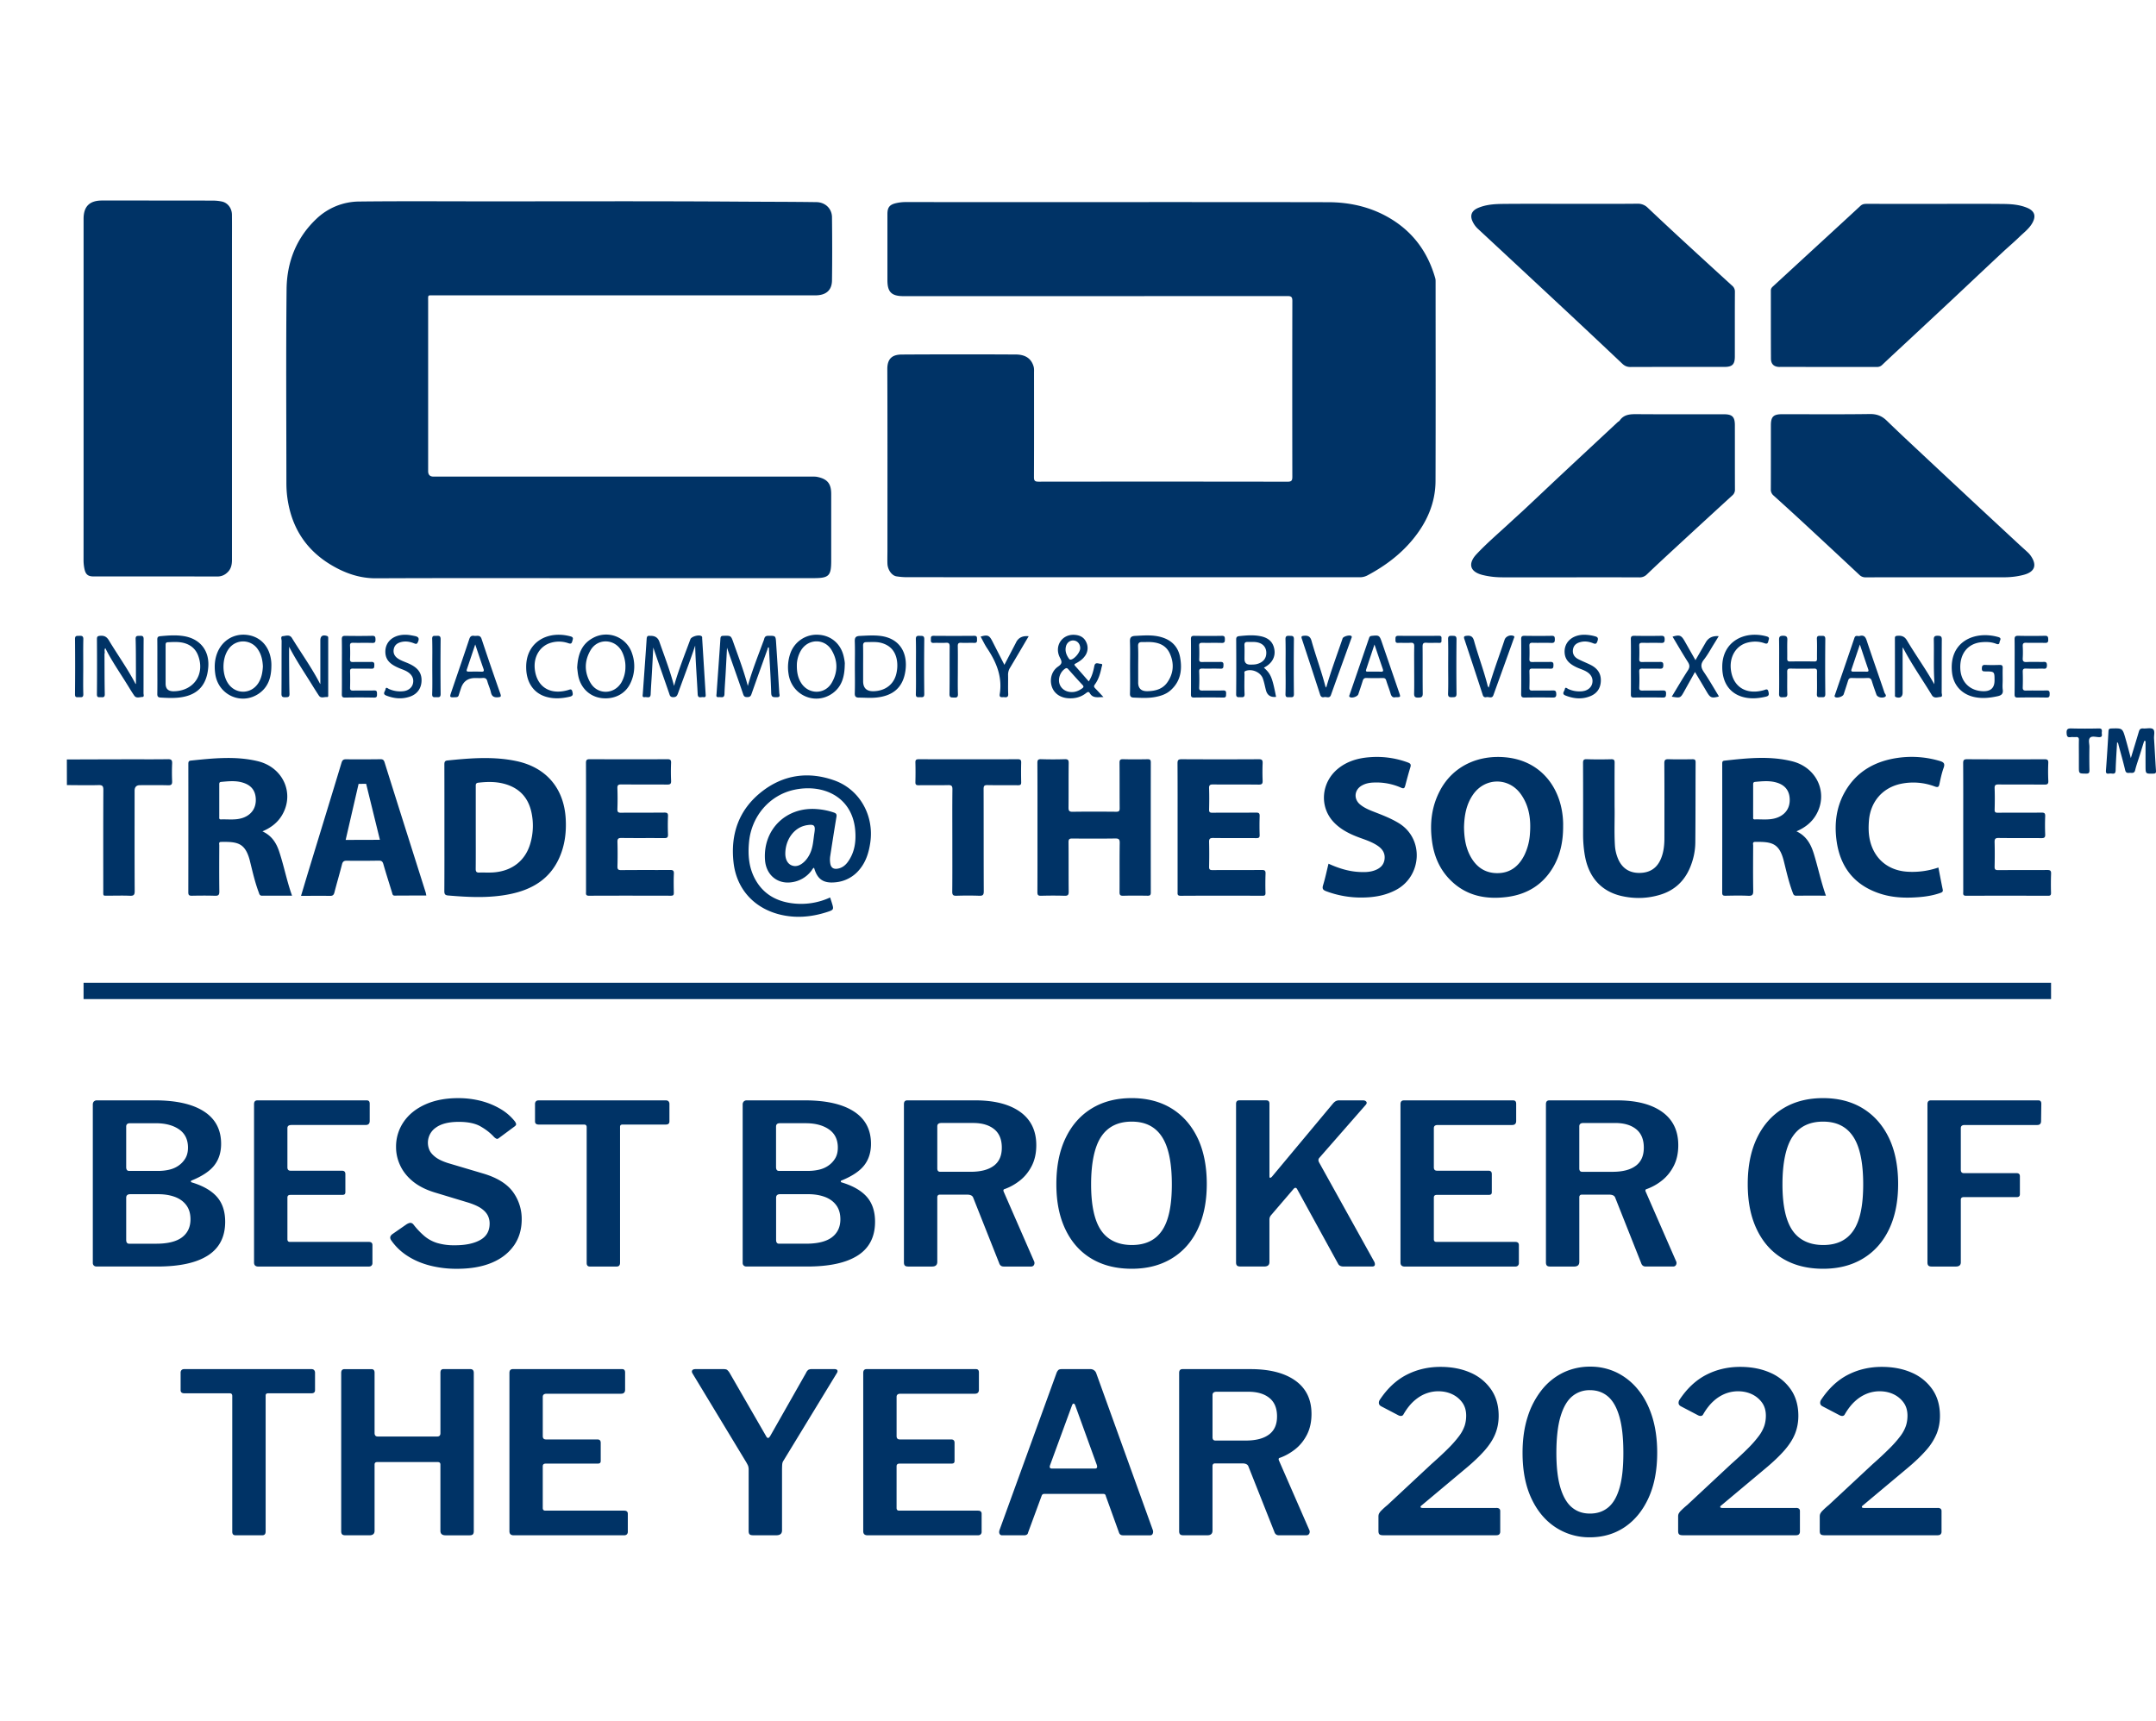 <svg xmlns="http://www.w3.org/2000/svg" width="129" height="103" fill="none"><path fill="#036" d="M26.809 53.59c1.242.105 2.483.17 3.715-.084 1.31-.269 2.365-.893 2.934-2.156.338-.75.436-1.538.39-2.353-.102-1.813-1.158-3.066-2.937-3.447-1.375-.294-2.757-.18-4.139-.04-.176.019-.184.114-.184.252.003 1.26.003 2.522.003 3.782 0 1.26.003 2.522-.005 3.782 0 .173.038.248.223.264zm1.657-4.056v-2.463c0-.11-.014-.21.15-.23.518-.06 1.034-.072 1.542.063.888.235 1.438.8 1.636 1.694a3.78 3.78 0 0 1-.06 1.869c-.292 1.034-1.094 1.665-2.213 1.743-.283.02-.568 0-.852.009-.168.005-.207-.065-.206-.222.008-.821.003-1.641.003-2.463zm57.707-2.246c-.511.948-.63 1.963-.496 3.013.117.93.47 1.761 1.157 2.42.93.897 2.08 1.115 3.317.961 1.184-.147 2.127-.707 2.751-1.737.46-.76.626-1.598.625-2.475 0-.075.002-.149 0-.224-.053-2.001-1.259-3.733-3.473-3.927-1.561-.139-3.08.481-3.882 1.968l.001.001zm4.838.258c.494.707.596 1.512.53 2.348a3.44 3.44 0 0 1-.325 1.266c-.331.67-.847 1.092-1.621 1.093-.77.002-1.303-.398-1.645-1.065-.266-.521-.345-1.083-.353-1.69.018-.675.127-1.355.543-1.95.721-1.033 2.15-1.039 2.87-.003l.001.001zm-22.356-2.11c-.485.008-.97.013-1.454-.001-.184-.005-.218.057-.216.224.008.904 0 1.808.008 2.712.001.164-.045.21-.21.208-.869-.008-1.738-.011-2.606.002-.21.002-.245-.07-.244-.255.009-.888-.002-1.775.01-2.662.002-.194-.058-.234-.24-.23a22.63 22.63 0 0 1-1.403 0c-.194-.007-.232.055-.23.236.008 1.285.005 2.57.005 3.856s.003 2.572-.004 3.857c-.001.17.037.23.218.224.467-.013.936-.015 1.404 0 .196.006.252-.048.25-.246-.011-.986 0-1.973-.01-2.96-.001-.178.053-.222.226-.22.853.008 1.705.01 2.557-.002.212-.003.283.035.28.265-.016.98-.003 1.958-.01 2.936-.002.167.032.23.216.226.484-.013.97-.01 1.454-.002.15.004.2-.036.2-.192-.004-2.596-.004-5.192 0-7.788 0-.162-.056-.19-.201-.188zm36.361 4.947c.975-.013 1.434.062 1.706 1.113l.036.144c.147.594.285 1.191.501 1.766.037.1.063.2.212.198.584-.007 1.168-.003 1.779-.003-.295-.831-.467-1.673-.719-2.494-.175-.57-.44-1.076-1.044-1.356.51-.22.911-.531 1.178-.992.737-1.275.064-2.822-1.429-3.198-1.342-.337-2.702-.189-4.057-.04-.126.013-.133.084-.133.187.002 2.57.003 5.14-.002 7.71 0 .165.06.189.203.187.45-.008.903-.019 1.353.003.244.012.305-.06.301-.3-.015-.903-.008-1.808-.004-2.71 0-.085-.055-.214.119-.215zm-.12-2.452v-.968c0-.087 0-.16.122-.172.432-.039.863-.084 1.289.044.483.144.745.464.775.947.032.51-.197.897-.64 1.105-.468.22-.965.134-1.453.15-.122.002-.091-.095-.092-.163-.003-.314-.001-.628-.001-.943zm-93.479-2.414c-.134.013-.148.088-.148.201.003 2.562.003 5.124-.002 7.686 0 .17.058.203.214.201.46-.009.92-.013 1.378.002.207.007.267-.049.264-.259-.012-.92-.007-1.84-.003-2.76 0-.078-.05-.201.105-.203.965-.018 1.423.052 1.705 1.05.02.071.035.144.054.217.145.585.28 1.175.494 1.742.036.095.047.211.202.21.59-.005 1.18-.002 1.794-.002-.317-.885-.483-1.782-.772-2.646-.17-.509-.44-.946-1-1.203.516-.22.912-.526 1.178-.979.757-1.291.064-2.852-1.454-3.22-1.329-.32-2.672-.175-4.009-.037zm3.163 3.409c-.443.172-.905.095-1.36.111-.12.005-.101-.084-.101-.154v-1.912c0-.082-.012-.166.113-.178.423-.039.847-.086 1.265.034.527.151.789.475.808.998.019.518-.244.913-.725 1.101zm80.246 2.262c.223 1.31.982 2.16 2.211 2.437.77.172 1.545.151 2.3-.08.859-.262 1.453-.822 1.792-1.647.194-.472.302-.97.307-1.476.016-1.6.008-3.2.018-4.801.001-.168-.067-.186-.206-.184-.468.007-.936.013-1.403-.002-.204-.007-.265.04-.263.254.01 1.484.006 2.97.005 4.454 0 .416-.04.828-.197 1.22-.234.583-.661.87-1.291.877-.618.006-1.059-.288-1.296-.87-.1-.247-.16-.505-.177-.772-.05-.829-.004-1.658-.021-2.334 0-.974-.004-1.795.003-2.616.002-.158-.037-.216-.208-.211-.484.012-.97.015-1.454-.002-.198-.007-.229.061-.228.238.007 1.426.005 2.853.003 4.28 0 .415.035.827.104 1.236l.001-.001zm-76.265.601c-.184.6-.362 1.201-.55 1.825.596-.002 1.163-.01 1.73 0 .168.003.23-.055.269-.21.145-.56.31-1.116.453-1.677.043-.167.115-.219.29-.217.635.01 1.27.006 1.905-.004.16-.002.232.04.278.201.164.573.347 1.14.521 1.709.027.085.027.183.16.182.625-.005 1.25-.005 1.891-.006-.017-.078-.024-.134-.04-.188-.822-2.596-1.646-5.19-2.46-7.788-.05-.158-.125-.183-.267-.18-.677.007-1.354.013-2.03.003-.183-.003-.235.068-.282.225-.618 2.043-1.245 4.083-1.868 6.125zm2.895-4.879.452-.001.823 3.35-2.049.006.774-3.355zm24.117.471c-1.37 1.075-1.876 2.55-1.682 4.242.18 1.574 1.213 2.71 2.742 3.1.946.24 1.89.164 2.814-.13.457-.145.455-.153.308-.618l-.087-.266c-.711.33-1.502.45-2.279.347-.957-.125-1.722-.565-2.196-1.422-.392-.708-.452-1.476-.373-2.269.152-1.517 1.216-2.777 2.694-3.099 1.709-.373 3.487.392 3.657 2.431.054.655-.029 1.293-.42 1.853-.161.232-.371.404-.667.44-.219.027-.355-.07-.4-.282a1.386 1.386 0 0 1-.006-.495c.12-.778.24-1.555.37-2.331.025-.148-.02-.21-.15-.254a4.027 4.027 0 0 0-1.002-.206c-1.85-.16-3.261 1.218-3.122 3.056.067.875.729 1.434 1.569 1.324a1.776 1.776 0 0 0 1.203-.688c.05-.063.076-.15.163-.181.192.685.554.937 1.262.87a2.087 2.087 0 0 0 1.462-.773c.389-.47.556-1.027.641-1.62.229-1.611-.637-3.167-2.152-3.706-1.555-.554-3.047-.344-4.349.677zm3.156 2.454c-.07.439-.078.892-.29 1.3-.074.149-.17.285-.286.405-.27.27-.546.355-.805.24-.238-.107-.37-.376-.36-.737.02-.789.494-1.46 1.152-1.629.032-.008.064-.019.097-.024.478-.08.564-.011.492.445zm26.755 2.228c-.977.01-1.955 0-2.932.008-.163.002-.212-.04-.208-.205.01-.49.012-.978 0-1.467-.006-.19.041-.253.244-.25.86.012 1.721.002 2.581.008.15.001.204-.034.2-.192a16.058 16.058 0 0 1 0-1.119c.006-.178-.05-.217-.223-.216-.869.01-1.738 0-2.606.008-.154.002-.2-.037-.196-.192.01-.423.014-.846-.001-1.268-.007-.192.055-.234.239-.232.91.009 1.821-.002 2.731.009.195.002.24-.057.234-.239a12.889 12.889 0 0 1 0-1.044c.007-.185-.044-.237-.235-.236a443.14 443.14 0 0 1-4.612 0c-.2-.001-.247.055-.246.248.008 1.277.005 2.553.005 3.83v3.856c0 .124-.028.238.179.238 1.637-.009 3.275-.007 4.912-.002.133 0 .17-.042.168-.17-.011-.381-.01-.763.003-1.144.009-.193-.055-.231-.237-.229zm-35.403 0c-.968.008-1.937-.003-2.907.009-.19.002-.236-.05-.23-.234.013-.48.013-.962 0-1.442-.006-.19.042-.251.243-.248.852.012 1.705 0 2.556.008.173.002.232-.042.225-.22-.014-.364-.015-.73 0-1.093.008-.184-.058-.215-.226-.214-.86.009-1.721-.001-2.581.009-.179.002-.224-.047-.22-.22a17.2 17.2 0 0 0 0-1.244c-.007-.192.056-.232.239-.23.91.009 1.821 0 2.732.008.178.002.251-.03.242-.228a12.199 12.199 0 0 1-.001-1.07c.007-.177-.052-.22-.225-.219a477.82 477.82 0 0 1-4.637-.001c-.197-.001-.232.061-.23.239.006 1.285.003 2.57.003 3.855v3.83c0 .118-.04.248.172.247 1.636-.007 3.274-.005 4.911-.001.135 0 .171-.045.17-.172-.006-.38-.016-.763.003-1.144.009-.197-.064-.227-.24-.225h.001zm79.469.009c-.164.001-.21-.044-.207-.206.011-.489.013-.978 0-1.467-.004-.188.038-.254.243-.25.852.012 1.704 0 2.557.009.17.001.234-.038.227-.218-.014-.365-.015-.73 0-1.094.007-.181-.054-.218-.224-.215-.869.008-1.738 0-2.607.007-.154.002-.199-.038-.194-.192.011-.423.015-.846-.001-1.268-.007-.19.051-.234.237-.232.91.01 1.82 0 2.732.008.176.002.254-.025.244-.226a11.932 11.932 0 0 1-.002-1.07c.007-.175-.048-.221-.223-.22a471.33 471.33 0 0 1-4.636-.002c-.194 0-.234.057-.234.238.008 1.277.004 2.554.004 3.83l.001 3.856c0 .116-.043.248.169.247 1.637-.006 3.275-.005 4.912 0 .132 0 .173-.042.171-.171-.011-.381-.01-.763.003-1.144.009-.195-.059-.229-.239-.227-.977.009-1.956 0-2.933.007zm-40.196 1.265a5.92 5.92 0 0 0 2.256.374c.677-.015 1.326-.137 1.927-.459 1.535-.82 1.687-3.053.16-3.989-.43-.263-.891-.448-1.356-.629-.334-.13-.673-.254-.954-.483-.407-.33-.36-.88.095-1.14.214-.123.45-.17.696-.179a3.634 3.634 0 0 1 1.657.309c.172.078.208.013.246-.13.097-.367.195-.735.307-1.099.05-.163.004-.225-.154-.283a5.346 5.346 0 0 0-2.312-.311c-.668.053-1.296.234-1.832.656-1.048.826-1.175 2.313-.27 3.249.45.465 1.027.729 1.628.944.345.123.69.247.996.457.29.2.451.463.394.826-.057.354-.303.541-.62.649-.287.098-.589.1-.89.084-.643-.033-1.243-.224-1.839-.495-.109.441-.197.871-.326 1.29-.067.217.006.29.192.36l-.001-.001zm34.388-6.431a3.645 3.645 0 0 1 2.02.16c.203.074.245.024.283-.159.068-.323.138-.65.25-.96.096-.266-.013-.342-.242-.409a5.874 5.874 0 0 0-2.478-.187c-1.351.189-2.454.788-3.159 1.986-.533.907-.666 1.906-.535 2.93.206 1.61 1.063 2.721 2.647 3.225.767.244 1.56.26 2.355.192.408-.036.81-.105 1.199-.241.096-.034.187-.064.158-.205-.091-.436-.173-.875-.26-1.322a4.756 4.756 0 0 1-1.865.251c-1.135-.073-1.963-.759-2.225-1.852-.095-.398-.098-.803-.065-1.21.093-1.13.815-1.968 1.917-2.199zm-52.852-1.47c-1.973.005-3.945.005-5.917 0-.15 0-.206.035-.202.193.011.389.01.779 0 1.169-.004.152.04.198.196.195.585-.009 1.17.006 1.755-.008.203-.005.267.04.264.255-.012 1.011-.005 2.023-.005 3.035 0 1.029.005 2.058-.005 3.085-.002.2.058.253.253.246.451-.014.903-.016 1.354 0 .216.009.28-.043.279-.27-.01-2.04-.003-4.08-.01-6.12 0-.188.048-.235.234-.231.61.012 1.22 0 1.83.008.142.001.188-.039.185-.181-.009-.39-.011-.78 0-1.17.004-.165-.05-.207-.212-.207l.001.001zM5.884 46.983c.241-.006.302.054.3.297-.01 1.998-.006 3.998-.005 5.997 0 .378-.03.322.315.324.426.003.853-.014 1.278.006.234.01.289-.06.287-.287-.01-1.999-.005-3.998-.005-5.997 0-.222.107-.334.322-.334.56 0 1.12-.01 1.68.006.207.006.25-.063.243-.25a11.901 11.901 0 0 1 0-1.045c.01-.202-.04-.27-.257-.266-.81.013-1.622.004-2.432.006-1.203.002-2.406.006-3.61.01l.003 1.534c.626.002 1.253.017 1.88 0l.001-.001zm34.681-5.485c.342-.954.71-1.899 1.029-2.863.024.971.103 1.936.15 2.903.013.283.204.162.333.182.183.03.148-.104.142-.207l-.206-3.3c-.003-.047.013-.099-.034-.137-.142-.116-.61.01-.672.183-.333.909-.699 1.805-.976 2.79-.244-.932-.577-1.78-.876-2.639-.083-.24-.256-.36-.517-.357-.017 0-.034.003-.05 0-.137-.02-.186.033-.196.175-.073 1.1-.154 2.198-.232 3.297-.007.094-.047.22.125.195.132-.02.336.1.347-.176.017-.413.048-.827.072-1.24.029-.518.056-1.037.084-1.555.31.927.637 1.837.951 2.75.04.119.057.222.237.224.183.002.235-.077.289-.225zm4.143.221c.136-.002.205-.037.252-.171.315-.899.64-1.794.96-2.69.018-.048.005-.125.086-.11.048.913.11 1.823.138 2.733.01.28.165.237.339.242.23.008.15-.151.143-.256-.06-1-.123-2-.189-3-.028-.426-.033-.419-.461-.418-.144 0-.215.046-.25.18-.024.095-.067.186-.1.28-.302.823-.63 1.637-.882 2.542-.244-.926-.566-1.76-.864-2.603-.146-.414-.148-.409-.59-.398-.12.003-.174.026-.184.162-.073 1.099-.155 2.197-.232 3.296-.007.1-.054.235.136.212.136-.015.328.084.337-.187.013-.422.049-.844.072-1.265l.081-1.506c.316.938.653 1.854.965 2.779.044.133.099.18.243.178zm84.291 4.411c-.045-.644-.074-1.289-.116-1.933-.013-.195.074-.463-.065-.566-.131-.096-.386-.019-.585-.036-.156-.014-.219.052-.259.19-.156.531-.32 1.06-.48 1.585-.105-.388-.206-.78-.318-1.169-.18-.628-.183-.624-.838-.606-.123.004-.174.03-.181.162-.044.786-.093 1.57-.152 2.355-.012.163.041.204.188.183a.682.682 0 0 1 .176 0c.154.02.211-.026.216-.196.016-.557.055-1.114.087-1.684.077.054.074.125.09.185.134.495.275.989.393 1.487.037.156.117.18.245.165.135-.015.299.065.353-.163.071-.297.178-.585.269-.878l.27-.87.082.008c0 .504-.002 1.01 0 1.514.003.449.006.445.459.434.124-.003.176-.025.166-.167zM16.841 41.517c-.002.194.079.213.236.209.147-.004.25.003.244-.202-.019-.662-.017-1.325-.023-1.988-.002-.257 0-.513 0-.832.422.818.903 1.523 1.352 2.248.14.226.281.451.427.672.125.19.32.074.483.091.097.01.078-.088.078-.15v-3.357c0-.065.008-.126-.084-.153-.26-.075-.387.012-.387.278v2.607c-.012-.017-.023-.03-.03-.043-.49-.944-1.112-1.807-1.667-2.711-.142-.232-.361-.132-.54-.116-.162.014-.079.19-.08.29-.007 1.053.001 2.106-.009 3.159v-.002zm97.266-3.18c-.152-.256-.328-.309-.588-.287-.109.01-.142.043-.142.148.004 1.128.002 2.256.004 3.383 0 .053-.02.111.063.14.236.082.395-.018.395-.262v-2.716c.032.044.043.056.05.07.506.963 1.134 1.853 1.696 2.782.136.227.346.125.517.114.151-.01.074-.177.074-.27.006-1.052-.002-2.105.008-3.158.002-.197-.065-.23-.243-.233-.191-.004-.241.055-.236.24.018.804-.019 1.608.03 2.412.005.082 0 .165 0 .248-.508-.906-1.109-1.733-1.629-2.61l.001-.001zM7.634 41c.13.212.258.426.399.63.125.18.323.085.483.08.13-.003.07-.147.071-.226.004-1.077-.001-2.155.007-3.233.002-.179-.072-.21-.222-.199-.13.01-.264-.034-.257.19.019.596.015 1.193.018 1.79v.901c-.007-.004-.025-.008-.03-.018-.47-.9-1.064-1.721-1.584-2.588-.13-.215-.273-.298-.519-.278-.145.012-.2.034-.2.194.008 1.102.01 2.205-.001 3.307-.002.214.119.17.239.174.13.004.235.019.231-.182-.016-.804-.013-1.608-.017-2.412.042-.111-.038-.239.049-.343.384.774.883 1.48 1.333 2.215V41zm55.677-1.11c-.393.267-.519.767-.377 1.199.132.4.491.663.973.697.396.03.764-.06 1.078-.309.085-.067.158-.103.222.007.188.322.484.23.816.233-.189-.203-.338-.365-.493-.524-.073-.073-.096-.129-.022-.229.226-.305.327-.665.404-1.032.014-.071.097-.209-.055-.207-.126.003-.327-.13-.379.13-.06.309-.135.615-.334.924-.281-.322-.547-.628-.817-.93-.09-.102 0-.122.063-.157.19-.106.371-.225.503-.403a.8.8 0 0 0 .096-.865c-.137-.298-.395-.416-.706-.433-.75-.04-1.22.685-.862 1.37.13.25.139.358-.112.53l.001-.001h.001zm.466-1.197c.056-.243.264-.393.49-.36.218.03.366.22.365.462 0 .234-.33.636-.552.678-.06.012-.093-.016-.123-.058-.156-.218-.243-.453-.18-.722zm-.047 1.323c.088-.057.13-.029.187.034.282.316.563.633.854.942.095.101.054.15-.033.212-.187.133-.39.22-.626.212-.346-.002-.633-.203-.722-.506-.095-.321.063-.717.34-.894zm-54.119 1.73c.342.02.685.037 1.025.007 1.143-.104 1.736-.702 1.825-1.825.079-.977-.477-1.692-1.444-1.856-.473-.08-.946-.044-1.421 0-.16.015-.185.076-.184.214.007.539.003 1.077.003 1.616 0 .538.006 1.077-.003 1.615-.003.155.035.218.199.229zm.43-3.311c.375-.017.75-.046 1.113.093.34.131.572.366.7.701.427 1.13-.27 2.136-1.477 2.14-.312 0-.468-.15-.468-.454v-2.29c0-.096-.002-.185.133-.191l-.001.001zm59.983 2.89c.62-.54.722-1.241.584-1.994-.116-.627-.51-1.026-1.126-1.202-.514-.148-1.038-.1-1.563-.074-.274.014-.318.125-.31.363.017.496.005.994.005 1.49 0 .53.01 1.06-.005 1.59-.006.19.065.244.237.25.424.017.85.044 1.272-.035.33-.062.648-.164.906-.388zm-1.923-.48V39.9c0-.406.013-.812-.006-1.217-.009-.206.073-.266.257-.258.108.005.217-.003.325-.004.559-.002 1.061.136 1.313.68.275.597.235 1.2-.151 1.744-.282.398-.719.512-1.189.52-.366.006-.55-.168-.55-.522l.001.002zm-16.952-.948c0 .53.012 1.06-.005 1.59-.007.203.072.261.25.262.325 0 .653.029.975.002 1.072-.089 1.668-.615 1.807-1.62.143-1.027-.313-1.92-1.487-2.073-.417-.053-.831-.02-1.248-.001-.264.013-.304.12-.296.35.017.495.004.994.004 1.49zm.694-1.47c.3 0 .6-.031.895.05.517.144.82.475.92 1 .053.286.037.564-.027.839-.15.639-.652 1.024-1.345 1.05-.428.016-.642-.184-.642-.599v-.845c0-.422.007-.845-.003-1.267-.004-.156.038-.228.204-.228h-.002zm-14.119 2.451a2.332 2.332 0 0 0 .096-1.767 1.63 1.63 0 0 0-2.355-.925c-.685.374-.892 1.01-.93 1.779.017.128.03.302.063.472.141.732.683 1.251 1.389 1.34.76.094 1.435-.245 1.737-.899zm-2.395-.014c-.378-.645-.368-1.323.013-1.962.424-.712 1.418-.68 1.837.034.158.271.253.654.242.977.002.325-.081.644-.24.927-.43.73-1.423.753-1.85.025l-.002-.001zm11.962-1.768a2.5 2.5 0 0 0-.107 1.249c.192 1.276 1.615 1.89 2.645 1.135.544-.401.705-.98.716-1.714.013-.098-.02-.286-.062-.472-.167-.75-.735-1.25-1.476-1.304a1.667 1.667 0 0 0-1.716 1.106zm2.465-.192c.385.642.38 1.32.007 1.961-.418.718-1.403.702-1.837-.009-.183-.299-.254-.626-.248-1.065.002-.244.07-.566.243-.859.425-.716 1.406-.74 1.835-.028zm-36.743.136c-.173.419-.196.852-.133 1.293.178 1.266 1.575 1.894 2.617 1.168.563-.393.734-.979.74-1.629a2.144 2.144 0 0 0-.05-.544c-.16-.76-.7-1.26-1.447-1.336-.756-.078-1.432.334-1.727 1.048zm2.427-.162c.207.306.273.653.289 1.005-.019.352-.078.684-.263.982-.427.69-1.36.709-1.816.038-.378-.558-.37-1.5.02-2.05a1.057 1.057 0 0 1 1.77.025zm91.236 2.848c.142-.01.276.026.266-.205-.018-.43 0-.863-.008-1.294-.003-.149.021-.222.2-.217.468.013.936.01 1.404.002.145-.003.182.044.18.182-.008.448.011.896-.008 1.343-.01.225.123.184.251.186.133.001.256.032.253-.189-.012-1.094-.011-2.19 0-3.284.003-.21-.107-.202-.249-.196-.128.005-.265-.039-.255.186.019.389.002.78.007 1.17.002.118-.016.179-.159.176a44.047 44.047 0 0 0-1.454 0c-.134.002-.171-.045-.169-.172.007-.365-.008-.73.006-1.094.009-.198-.036-.273-.255-.273-.214 0-.243.08-.239.26.01.531.004 1.062.004 1.593 0 .53.008 1.078-.004 1.617-.005.186.066.222.23.21l-.001-.001zm-30.324-.023c-.233-1.179-.313-1.37-.728-1.745l.083-.048c.411-.236.61-.61.545-1.026-.07-.453-.341-.717-.85-.815-.415-.08-.83-.045-1.247-.002-.15.016-.192.067-.19.215.006 1.085.009 2.17-.002 3.255-.004.226.13.18.256.185.136.005.257.026.248-.19-.02-.396-.008-.795-.004-1.193 0-.064-.04-.148.064-.187.382-.147.901.073 1.036.46.08.224.121.463.183.695.08.303.284.435.606.396zm-1.149-1.963c-.132.035-.264.031-.396.034-.23 0-.345-.111-.345-.334 0-.273.01-.546-.003-.818-.008-.155.047-.21.196-.204.157.006.317-.01.473.007.39.043.621.268.638.606.017.362-.183.609-.563.709zm43.341-1.305c.301-.03.603-.02.888.091.115.045.191.044.207-.093.013-.11.158-.244-.078-.31-1.417-.4-2.957.274-2.768 2.104.081.79.596 1.343 1.381 1.496.452.089.896.04 1.341-.056.225-.05.353-.135.316-.395-.026-.187-.005-.381-.005-.572 0-.24-.007-.48.002-.722.006-.14-.042-.19-.185-.185-.284.009-.569.012-.853-.001-.169-.008-.205.053-.209.212-.005.178.084.176.214.177.544.004.544.007.544.541 0 .434-.219.648-.658.644-.798-.008-1.348-.536-1.389-1.335-.046-.894.437-1.514 1.252-1.596zm-91.274 3.29c.099-.005.153-.031.18-.127.04-.134.087-.267.13-.401.132-.413.413-.62.843-.62.15 0 .301.01.45-.003.16-.014.243.037.286.197.06.224.164.436.214.66.052.24.175.314.415.297.17-.013.212-.033.15-.21a194.67 194.67 0 0 1-1.124-3.283c-.088-.266-.283-.158-.445-.183-.157-.024-.237.034-.289.19-.35 1.05-.711 2.098-1.068 3.146-.122.358-.122.354.26.336l-.002.001zm.662-1.66.503-1.498c.165.49.322.972.49 1.45.05.14.024.186-.132.179-.249-.01-.5-.004-.748-.003-.093 0-.15-.021-.113-.128zm82.38 1.487c.091-.274.181-.55.267-.826.034-.11.09-.155.213-.152.317.01.635.014.952 0 .16-.007.216.058.258.198.08.269.178.534.271.799.049.138.291.223.483.147.173-.07.023-.19 0-.262-.35-1.042-.719-2.079-1.065-3.122-.073-.218-.16-.335-.408-.28-.1.05-.259-.083-.327.12-.383 1.135-.775 2.268-1.163 3.402-.015.043-.049.091.002.133.112.092.469-.015.517-.157zm.466-1.485.504-1.496c.171.509.328.988.494 1.465.039.112.037.165-.105.16-.258-.007-.517-.003-.776-.002-.09 0-.152-.018-.117-.127zm-30.02 1.644c.122.09.464-.017.514-.164.09-.266.18-.532.263-.8.036-.115.084-.177.223-.173.325.012.651.009.976.003.12-.003.176.036.21.154.078.261.184.514.259.777.05.173.134.257.297.215.308.002.31 0 .216-.272l-1.038-3.025c-.14-.406-.167-.42-.605-.372-.09.009-.128.044-.156.125-.387 1.134-.778 2.267-1.167 3.401-.014.043-.046.091.008.133v-.002zm.98-1.628c.161-.497.329-.993.501-1.513.171.503.33.977.492 1.448.038.112.053.187-.112.18-.25-.011-.5-.003-.75-.004-.073 0-.17.01-.131-.111zm-9.787-1.614c.383.008.768-.005 1.151.007.172.005.187-.076.186-.21 0-.13-.004-.218-.181-.215-.55.01-1.102.008-1.652 0-.153-.002-.201.045-.198.198.008.547.003 1.094.003 1.64 0 .546.004 1.11-.002 1.665-.002.135.031.192.179.19.584-.007 1.169-.01 1.753.002.188.003.165-.1.172-.218.006-.135-.008-.214-.183-.208-.409.014-.818 0-1.227.007-.142.003-.21-.02-.202-.186.014-.314.014-.63 0-.944-.008-.165.058-.189.202-.186.358.008.718-.006 1.076.007.185.007.169-.096.176-.218.007-.137-.033-.19-.18-.187-.367.009-.735-.003-1.102.006-.131.003-.175-.037-.17-.168.011-.265.01-.53-.002-.795-.01-.164.057-.19.201-.187zm26.316 0c.376.008.752-.006 1.128.007.172.006.206-.057.207-.213 0-.159-.039-.216-.208-.213-.535.01-1.07.009-1.604 0-.158-.002-.216.035-.212.205.012.539.005 1.078.005 1.617 0 .538.004 1.11-.002 1.666-.002.137.011.21.183.207.577-.01 1.153-.012 1.729 0 .193.004.185-.094.192-.23.008-.154-.046-.198-.199-.195-.4.01-.802-.001-1.202.007-.142.003-.21-.019-.203-.185.014-.315.014-.63 0-.945-.008-.166.06-.19.203-.185.342.008.685-.007 1.027.006.172.007.21-.055.21-.212.002-.156-.05-.197-.201-.193-.35.01-.702-.003-1.052.006-.14.004-.192-.033-.186-.178.01-.265.011-.531 0-.796-.007-.147.05-.178.186-.175l-.001-.001zm-77.118 0c.376.008.753-.006 1.128.007.166.005.192-.062.19-.204-.003-.143-.012-.227-.199-.222-.534.013-1.07.01-1.604.002-.16-.003-.215.042-.212.21.011.546.004 1.094.004 1.642 0 .547.005 1.094-.003 1.642-.002.15.04.202.196.2a47.51 47.51 0 0 1 1.73.001c.178.004.18-.082.178-.212-.003-.124.009-.22-.176-.214-.418.014-.836-.002-1.254.007-.143.003-.185-.04-.181-.18.009-.324.009-.648 0-.971-.004-.136.046-.167.172-.165.367.007.736-.006 1.102.007.183.006.172-.093.177-.218.006-.135-.03-.192-.179-.188-.367.009-.735-.003-1.102.006-.132.003-.175-.038-.171-.17a8.97 8.97 0 0 0-.002-.795c-.009-.167.06-.189.203-.186l.003.001zm70.074 3.276c.56-.01 1.12-.009 1.679 0 .16.002.22-.04.214-.209-.005-.152-.03-.22-.206-.216-.409.013-.818 0-1.228.007-.126.003-.176-.028-.172-.164.01-.323.01-.647 0-.97-.004-.139.037-.184.18-.181.36.009.72-.006 1.078.006.181.007.175-.09.18-.216.004-.133-.028-.193-.179-.19-.36.01-.718-.002-1.077.007-.146.003-.187-.044-.182-.184.01-.257.01-.513 0-.77-.007-.148.03-.203.19-.198.376.012.753-.006 1.128.009.18.006.203-.069.202-.218-.002-.136-.015-.212-.186-.208-.543.01-1.086.008-1.629 0-.15-.002-.201.043-.199.198.008.546.003 1.093.003 1.641 0 .547.005 1.095-.004 1.641-.003.16.039.218.208.215zm11.315-3.185c.1-.157.195-.318.298-.487-.353-.032-.61.089-.771.362l-.62 1.072-.644-1.133c-.202-.357-.305-.398-.727-.273.305.508.598 1.017.915 1.513.118.185.124.32 0 .509-.333.511-.64 1.04-.962 1.57.517.085.52.083.745-.321.21-.381.424-.761.644-1.157.245.412.479.804.71 1.196.206.35.289.383.711.274-.003-.015-.003-.034-.01-.046-.29-.475-.564-.96-.877-1.418-.18-.266-.214-.47-.003-.74.225-.285.398-.61.591-.92v-.001zm18.215-.51c-.188-.005-.217.069-.214.23.008.531.003 1.062.003 1.593 0 .555.004 1.111-.003 1.666-.001.14.02.21.188.206.576-.01 1.153-.01 1.729 0 .179.003.178-.088.181-.216.002-.137-.017-.214-.187-.209-.409.012-.819-.003-1.228.007-.156.004-.2-.048-.195-.198.01-.306.01-.613 0-.92-.005-.148.034-.205.193-.199.318.012.636.008.953.002.132-.003.297.072.301-.193.004-.256-.147-.203-.288-.204-.308-.001-.619-.012-.927.004-.196.01-.244-.061-.232-.24a6.233 6.233 0 0 0 0-.697c-.007-.153.026-.222.202-.216.375.014.752-.003 1.127.008.158.005.202-.049.196-.198-.004-.14-.008-.232-.196-.227-.534.012-1.069.012-1.604 0l.001.001zm-40.422.16c-.33.971-.693 1.932-.98 2.94-.028-.047-.047-.067-.053-.09-.239-.913-.57-1.798-.824-2.706-.074-.265-.208-.33-.457-.306-.14.013-.17.044-.125.178.369 1.115.735 2.232 1.097 3.35.043.13.122.17.24.143.137-.033.323.103.405-.126.404-1.13.812-2.259 1.22-3.387.016-.046.049-.094.006-.138-.09-.092-.486.012-.53.14l.001.002zm8.385 3.376c.04.124.115.158.221.134.14-.032.335.107.415-.112.412-1.135.82-2.272 1.229-3.409.017-.05.066-.102-.023-.142-.197-.085-.467.026-.533.229-.313.949-.671 1.882-.949 2.866-.027-.044-.052-.068-.06-.096-.23-.916-.567-1.8-.82-2.707-.07-.251-.19-.325-.436-.3-.15.014-.193.045-.145.19.37 1.115.74 2.23 1.102 3.348l-.001-.001zm5.969-.218c-.296.03-.58-.012-.854-.137-.062-.028-.174-.155-.206.021-.021.12-.206.272.041.37.5.2 1.01.242 1.51.031.385-.163.59-.472.607-.895.019-.463-.215-.769-.612-.968-.245-.123-.503-.22-.746-.347-.237-.123-.355-.327-.304-.598.05-.262.242-.377.489-.431.248-.054.486-.01.71.081.155.064.204.031.257-.117.061-.169.04-.257-.146-.3a2.487 2.487 0 0 0-.592-.09c-.042 0-.084-.002-.125 0-.704.036-1.156.497-1.094 1.117.043.424.335.646.686.817.216.107.455.163.659.297.258.167.365.406.304.678-.055.25-.287.438-.582.468l-.002.003zm-70.564-.001a1.633 1.633 0 0 1-.854-.138c-.064-.03-.176-.148-.203.028-.018.12-.204.27.048.369.466.184.94.226 1.417.063.468-.16.714-.546.693-1.037-.02-.48-.33-.737-.727-.924-.226-.106-.468-.174-.679-.313-.209-.139-.304-.33-.255-.575.047-.237.215-.36.445-.417.272-.068.532-.019.782.082.117.048.163.038.217-.083.097-.215.04-.315-.189-.36-.18-.034-.358-.076-.543-.073-.042 0-.084-.002-.125 0-.691.038-1.134.478-1.088 1.1.036.482.39.704.783.878.19.084.392.14.567.258.265.176.369.427.292.705-.066.238-.291.41-.581.437zm8.877-2.91a1.7 1.7 0 0 1 1.01.036c.162.056.2.008.236-.128.035-.126.088-.228-.104-.28-1.383-.378-2.672.352-2.657 1.845 0 .9.44 1.555 1.204 1.773.468.133.938.1 1.41-.01.198-.047.189-.141.15-.302-.045-.186-.137-.13-.254-.095-1.07.314-1.868-.18-1.993-1.234-.09-.766.314-1.425.998-1.605zm70.05 1.466c0 .975.496 1.64 1.367 1.82.416.086.828.045 1.241-.05.191-.044.195-.13.155-.297-.049-.206-.151-.13-.27-.095-1.053.3-1.845-.187-1.975-1.209-.102-.794.312-1.47 1.012-1.64.33-.08.668-.076.988.039.155.056.207.023.238-.12.024-.116.109-.227-.094-.284-1.347-.376-2.675.315-2.662 1.836zM83.665 38.05c-.186 0-.168.104-.17.224-.002.12 0 .21.166.2.242-.011.486.012.727-.007.197-.015.236.06.23.239-.011.464-.003.928-.003 1.393 0 .464.008.928-.004 1.393-.004.187.037.26.245.257.197-.004.275-.038.271-.257-.013-.929 0-1.858-.009-2.786-.001-.178.033-.254.23-.24.25.019.502-.004.752.008.186.01.145-.112.148-.214.002-.105.029-.212-.15-.21-.811.007-1.623.007-2.433 0zm-22.864.385-.705 1.352-.718-1.407c-.185-.364-.282-.405-.704-.282.129.233.24.475.387.695.558.833.922 1.715.757 2.742-.04.247.141.175.269.188.151.015.247 0 .237-.2-.018-.372.001-.747-.008-1.12a.786.786 0 0 1 .12-.443c.37-.617.733-1.24 1.113-1.884-.356-.038-.606.081-.75.358l.002.001zm-4.937.04c.242-.013.486.011.727-.008.196-.015.231.059.23.238-.008.945.004 1.89-.01 2.835-.002.23.127.197.268.205.156.009.244-.01.237-.206-.016-.472-.006-.946-.006-1.418 0-.481.007-.962-.003-1.443-.003-.156.032-.22.204-.21.258.015.518-.005.777.006.16.008.176-.072.17-.196-.005-.116.024-.229-.166-.227-.81.007-1.62.007-2.43 0-.195-.002-.158.114-.164.227-.007.123.006.205.168.197h-.002zm69.893 5.349c.016-.13.016-.236-.183-.23-.543.013-1.086.014-1.629 0-.217-.007-.306.037-.293.276.01.188.046.274.248.244.098-.014.201.006.3-.004.143-.014.192.04.188.182-.008.299-.002.597-.002.896v.697c0 .415 0 .406.425.413.164.002.211-.042.208-.205a35.99 35.99 0 0 1-.003-1.394c.003-.188-.081-.426.039-.55.111-.115.349-.04.53-.034.26.01.156-.174.172-.29v-.001zm-38.866-2.098c.151-.005.26.008.257-.212-.013-1.085-.012-2.17 0-3.255.002-.226-.119-.203-.264-.208-.15-.005-.246 0-.24.202.016.546.006 1.093.006 1.64 0 .547.012 1.077-.007 1.615-.006.21.084.223.248.218zm-9.728-.003c.128-.002.258.039.256-.186a146.977 146.977 0 0 1 0-3.28c.002-.23-.124-.198-.267-.206-.153-.008-.242.007-.237.205.015.546.005 1.093.005 1.64 0 .547.012 1.094-.005 1.64-.007.22.118.19.25.187h-.002zM4.487 41.55c-.002.212.12.173.24.172.128 0 .265.042.258-.184-.016-.548-.004-1.094-.004-1.642 0-.546-.008-1.094.005-1.64.004-.2-.093-.212-.244-.205-.134.007-.256-.028-.254.191.011 1.102.01 2.205-.001 3.308zm50.561.172c.128-.002.257.038.254-.186a146.977 146.977 0 0 1 0-3.28c.002-.23-.126-.196-.268-.204-.154-.009-.242.007-.236.205.015.537.006 1.076.006 1.615 0 .555.01 1.11-.006 1.664-.007.222.12.187.25.186zm-28.937 0c.133.002.255.031.253-.189a163.01 163.01 0 0 1 0-3.28c.002-.204-.098-.21-.245-.2-.123.01-.266-.05-.26.181.017.546.006 1.093.006 1.64 0 .555.012 1.11-.006 1.665-.007.226.126.181.252.183zm-8.933-12.057c.22 1.831 1.092 3.247 2.701 4.183.805.469 1.66.765 2.628.76 4.322-.02 8.642-.009 12.963-.009h13.19c.943 0 1.074-.13 1.074-1.053v-3.982c0-.617-.225-.898-.83-1.023-.122-.025-.25-.019-.375-.019H25.938c-.214 0-.32-.108-.321-.325V18.02c0-.388-.04-.345.35-.345h22.816c.633 0 .99-.296.998-.891.017-1.26.014-2.522 0-3.783-.006-.529-.412-.898-.934-.905-1.537-.022-3.073-.019-4.61-.03-5.013-.034-10.027-.016-15.042-.016-2.566 0-5.132-.019-7.698.01a3.739 3.739 0 0 0-2.581 1.052c-1.196 1.138-1.752 2.585-1.769 4.193-.04 3.857-.013 7.714-.011 11.571 0 .265.011.527.043.793v-.003l-.001-.001zm-12.12 4.401c.068.315.215.431.536.431 2.474 0 4.947-.001 7.421.003a.82.82 0 0 0 .565-.219c.244-.21.3-.48.3-.782V14.664c0-.605.005-1.211-.002-1.816-.004-.39-.254-.715-.605-.788a2.672 2.672 0 0 0-.52-.055C10.536 12 8.322 12 6.107 12c-.751 0-1.106.355-1.106 1.096v10.226c0 3.409.001 6.801-.002 10.201 0 .184.02.364.058.542l.001.001zm56.813-11.833c0-.098.002-.196-.026-.295-.132-.462-.47-.72-1.069-.723a603.279 603.279 0 0 0-6.82.002c-.491.003-.868.175-.865.872.014 3.609.007 7.217.007 10.826 0 .273-.01.547 0 .82.015.37.264.715.543.757.196.03.397.049.596.05 4.496.003 8.993.002 13.49.002 4.498 0 9.078 0 13.616.002a.976.976 0 0 0 .478-.113c1.024-.547 1.943-1.226 2.686-2.12.853-1.027 1.382-2.193 1.385-3.538.013-3.957.005-7.914.004-11.871 0-.083.003-.169-.019-.246-.412-1.459-1.222-2.64-2.51-3.47-1.183-.761-2.503-1.084-3.895-1.087-5.265-.011-10.531-.006-15.796-.007-3.168 0-6.336.001-9.504-.001-.185 0-.366.022-.545.062-.399.088-.53.254-.53.659v3.956c0 .71.248.953.966.953 7.656 0 15.312 0 22.969-.005.225 0 .293.054.293.286-.008 3.51-.007 7.018-.001 10.527 0 .214-.038.298-.283.297-4.964-.008-9.93-.008-14.894-.002-.217 0-.284-.048-.282-.273.009-2.107.005-4.213.004-6.32h.002zm44.615-.275c1.938.003 3.876 0 5.814.003a.42.42 0 0 0 .313-.12c.542-.514 1.092-1.021 1.639-1.53.833-.777 1.667-1.553 2.498-2.33 1.019-.956 2.034-1.915 3.054-2.868.333-.312.684-.606 1.011-.924.28-.272.601-.506.793-.856.229-.416.122-.712-.317-.896-.479-.2-.988-.228-1.494-.232-1.32-.012-2.64-.004-3.96-.004l-4.16-.001c-.138 0-.25.018-.361.121-1.091 1.012-2.188 2.016-3.282 3.023-.654.602-1.307 1.205-1.962 1.806-.072.066-.116.132-.116.234.002 1.36-.002 2.72.006 4.079.002.335.187.497.525.498l-.001-.003zM88.424 13.69a3061.45 3061.45 0 0 1 5.605 5.218c1.014.949 2.027 1.9 3.035 2.855.143.136.287.2.487.2 1.872-.007 3.745-.004 5.617-.004.479 0 .632-.147.633-.62.002-1.294-.003-2.589.004-3.883a.451.451 0 0 0-.17-.363 848.901 848.901 0 0 1-3.143-2.881 231.457 231.457 0 0 1-1.895-1.772.833.833 0 0 0-.62-.249c-1.346.015-2.692.007-4.037.007-1.329 0-2.658-.008-3.987.005-.515.004-1.033.034-1.519.242-.395.17-.502.464-.306.848a1.4 1.4 0 0 0 .296.397zm17.687 15.959c.604.545 1.206 1.093 1.804 1.646 1.116 1.034 2.23 2.07 3.339 3.11a.513.513 0 0 0 .378.146c1.419-.004 2.84-.003 4.26-.003h3.985c.41 0 .814-.042 1.21-.148.654-.174.807-.57.429-1.124a1.28 1.28 0 0 0-.176-.208c-.181-.17-.369-.334-.552-.504l-2.283-2.12c-1.137-1.06-2.273-2.12-3.408-3.183-.74-.693-1.484-1.384-2.211-2.09-.29-.28-.595-.4-1.014-.393-1.746.025-3.492.01-5.238.01-.524 0-.675.148-.676.663-.001 1.277.002 2.553-.004 3.83a.44.44 0 0 0 .036.203c.027.063.068.12.121.165zm-17.39 4.764c.39.097.785.137 1.186.137h3.935c1.412 0 2.824-.003 4.236.003a.608.608 0 0 0 .464-.181c.581-.558 1.174-1.105 1.767-1.652a951.21 951.21 0 0 1 3.34-3.07.444.444 0 0 0 .158-.368c-.005-1.277-.002-2.554-.004-3.83 0-.505-.155-.66-.652-.66-1.712 0-3.425.006-5.137-.006-.427-.003-.833-.014-1.108.387-.027.039-.081.058-.117.092-1.118 1.042-2.238 2.084-3.355 3.128-.723.676-1.44 1.358-2.162 2.034-.302.284-.614.56-.918.843-.675.627-1.383 1.227-2.012 1.898-.473.505-.474 1.035.38 1.246l-.001-.001zm34 24.402H5v.975h117.721v-.975zm-109.248 14.3c0-.616-.164-1.113-.492-1.488-.329-.375-.835-.665-1.518-.87-.027-.01-.04-.027-.04-.054 0-.028.013-.045.04-.054.638-.26 1.092-.563 1.362-.911.27-.349.405-.777.405-1.287 0-.85-.342-1.495-1.026-1.937-.684-.442-1.664-.663-2.941-.663H5.796a.24.24 0 0 0-.176.066c-.045.044-.067.108-.067.188v9.476c0 .062.02.113.061.154.04.04.097.06.169.06h3.63c1.33 0 2.34-.22 3.029-.663.687-.442 1.031-1.114 1.031-2.017zM7.551 67.42c0-.134.076-.2.23-.2h1.538c.575 0 1.04.122 1.396.368.355.246.533.61.533 1.093 0 .25-.052.462-.155.637-.104.174-.239.32-.405.435-.166.117-.355.2-.566.248-.212.049-.43.073-.655.073h-1.74c-.117 0-.176-.075-.176-.228V67.42zm3.34 6.628c-.337.254-.853.382-1.545.382h-1.62c-.116 0-.175-.076-.175-.229v-2.52c0-.143.08-.214.243-.214h1.673c.37 0 .7.054.992.16.292.108.522.273.688.497.166.223.25.505.25.844 0 .465-.169.825-.506 1.08zm6.535-6.723h4.452c.162 0 .243-.08.243-.241v-1.032c0-.134-.058-.2-.175-.2h-6.544c-.135 0-.202.075-.202.228v9.475c0 .16.086.242.256.242h6.598c.081 0 .14-.02.176-.06a.205.205 0 0 0 .054-.142V74.51c0-.125-.073-.188-.216-.188h-4.722c-.1 0-.149-.054-.149-.16v-2.493c0-.108.059-.16.175-.16h3.104c.072 0 .121-.015.149-.041.026-.027.04-.067.04-.12v-1.086c0-.134-.067-.2-.202-.2h-3.076c-.126 0-.19-.067-.19-.201v-2.346c0-.125.077-.188.23-.188l-.001-.002zm13.317 7.225c.315-.447.472-.975.472-1.582a2.73 2.73 0 0 0-.547-1.669c-.364-.478-.96-.837-1.788-1.078l-2.078-.617c-.333-.107-.587-.23-.762-.369-.175-.138-.292-.28-.35-.422a1.094 1.094 0 0 1 .384-1.327c.314-.232.773-.348 1.376-.348.548 0 .98.09 1.295.268.315.179.58.384.796.617a.517.517 0 0 0 .169.127c.04.014.083.002.128-.033l.958-.71c.071-.055.099-.108.08-.161a.492.492 0 0 0-.08-.148 3.07 3.07 0 0 0-.858-.737 4.506 4.506 0 0 0-1.16-.476 5.41 5.41 0 0 0-1.37-.167c-.746 0-1.398.125-1.956.375s-.99.597-1.295 1.039a2.61 2.61 0 0 0-.46 1.52c0 .385.086.756.257 1.114.17.357.425.672.762.945.337.272.767.49 1.289.65l2.037.616c.333.108.587.224.763.349.175.125.3.26.377.409.076.147.114.31.114.489 0 .447-.189.776-.566.985-.377.21-.881.315-1.511.315a3.582 3.582 0 0 1-1.052-.134 2.195 2.195 0 0 1-.763-.409 4.644 4.644 0 0 1-.668-.703.25.25 0 0 0-.155-.094c-.06-.01-.142.018-.25.08l-.85.59c-.072.054-.114.11-.128.168-.014.058.002.122.047.194a3.4 3.4 0 0 0 .951.925c.391.259.841.456 1.35.59a6.397 6.397 0 0 0 1.639.2c.8 0 1.488-.117 2.064-.354.576-.237 1.021-.58 1.336-1.026l.003-.001zm9.08-8.699h-7.582c-.08 0-.14.02-.175.06a.224.224 0 0 0-.054.155v1.046c0 .125.076.188.23.188h2.711c.1 0 .15.053.15.16v8.122c0 .143.062.214.188.214h1.606c.135 0 .202-.075.202-.228v-8.135c0-.09.05-.134.149-.134h2.59c.144 0 .216-.062.216-.188v-1.045a.226.226 0 0 0-.054-.155c-.036-.04-.095-.06-.176-.06h-.001zm12.534 7.264c0-.616-.164-1.113-.492-1.488-.329-.375-.834-.665-1.518-.87-.027-.01-.04-.027-.04-.054 0-.028.013-.045.04-.054.638-.26 1.092-.563 1.362-.911.27-.349.405-.777.405-1.287 0-.85-.342-1.495-1.026-1.937-.684-.442-1.664-.663-2.941-.663h-3.468a.239.239 0 0 0-.175.066.254.254 0 0 0-.068.188v9.476c0 .062.021.113.061.154.041.04.097.06.17.06h3.629c1.33 0 2.34-.22 3.029-.663.688-.442 1.032-1.114 1.032-2.017zm-5.923-5.696c0-.134.077-.2.23-.2h1.537c.575 0 1.04.122 1.396.368.355.246.533.61.533 1.093 0 .25-.052.462-.155.637-.104.174-.239.32-.405.435-.166.117-.355.2-.566.248-.212.049-.43.073-.655.073h-1.74c-.117 0-.176-.075-.176-.228V67.42l.001-.001zm3.34 6.628c-.337.254-.853.382-1.545.382h-1.618c-.116 0-.175-.076-.175-.229v-2.52c0-.143.08-.214.243-.214h1.673c.37 0 .7.054.992.16.292.108.522.273.688.497.166.223.25.505.25.844 0 .465-.171.825-.508 1.08zm10.274 1.749h1.646c.08 0 .14-.034.175-.101a.24.24 0 0 0 0-.221l-1.808-4.142c-.045-.098-.026-.156.054-.174.325-.116.63-.288.918-.516.287-.228.521-.518.701-.87.18-.354.27-.767.27-1.24 0-.867-.322-1.53-.964-1.991-.644-.46-1.54-.69-2.692-.69h-4.061c-.135 0-.202.075-.202.228v9.475c0 .08.017.14.054.181.036.04.103.06.202.06h1.43c.207 0 .31-.093.31-.281V71.64c0-.035.012-.069.035-.1.022-.031.064-.047.128-.047h1.618c.198 0 .32.058.365.174l1.552 3.914c.044.143.134.214.27.214l-.001.001zm-.587-6.032c-.32.242-.785.362-1.397.362h-1.807c-.117 0-.176-.066-.176-.2v-2.52c0-.134.081-.201.243-.201h1.903c.53 0 .948.123 1.255.369.306.246.459.614.459 1.106 0 .491-.16.844-.479 1.085h-.002l.001-.001zm12.197 3.806c.365-.76.547-1.666.547-2.72 0-1.054-.185-1.99-.553-2.754-.37-.764-.888-1.351-1.559-1.763-.67-.41-1.464-.616-2.38-.616-.918 0-1.714.205-2.389.616-.675.412-1.196 1-1.565 1.77-.37.768-.554 1.689-.554 2.76 0 1.072.182 1.962.547 2.721.364.76.884 1.34 1.558 1.742.675.402 1.476.603 2.402.603.927 0 1.713-.203 2.388-.61.675-.406 1.194-.989 1.559-1.748l-.001-.001zm-2.132.074c-.391.577-.992.864-1.8.864-.81 0-1.443-.29-1.842-.87-.4-.582-.6-1.502-.6-2.762s.2-2.245.6-2.847c.4-.603 1.01-.905 1.828-.905.82 0 1.412.302 1.808.904.396.603.594 1.553.594 2.848 0 1.296-.197 2.192-.588 2.768zm9.397-4.081c-.054-.107-.05-.196.014-.268l2.779-3.176c.062-.072.074-.134.033-.188-.04-.054-.11-.08-.209-.08h-1.39a.463.463 0 0 0-.229.047.644.644 0 0 0-.162.14l-3.656 4.383c-.045.045-.08.067-.108.067-.028 0-.04-.04-.04-.12V66.05c0-.134-.064-.2-.19-.2h-1.618c-.126 0-.19.072-.19.214v9.49c0 .08.018.14.055.18.035.04.108.06.216.06h1.416c.207 0 .31-.089.31-.267v-2.533a.39.39 0 0 1 .095-.268l1.322-1.542c.09-.116.166-.13.23-.04l2.456 4.476c.054.117.166.175.337.175h1.7c.09 0 .144-.027.162-.08.017-.054.009-.121-.027-.201l-3.305-5.952-.001.001zm11.738 4.758h-4.72c-.1 0-.15-.053-.15-.16v-2.493c0-.107.06-.16.176-.16h3.104c.071 0 .12-.014.148-.04.027-.027.04-.067.04-.121v-1.085c0-.135-.066-.201-.201-.201h-3.077c-.126 0-.19-.067-.19-.2v-2.347c0-.125.077-.188.23-.188h4.452c.162 0 .244-.08.244-.241v-1.032c0-.134-.06-.2-.176-.2h-6.544c-.134 0-.202.075-.202.227v9.476c0 .16.086.242.257.242h6.597c.081 0 .14-.02.176-.061a.205.205 0 0 0 .054-.14V74.51c0-.125-.073-.188-.216-.188l-.001-.002-.001.001zm7.812-2.988c-.044-.098-.026-.156.055-.174.332-.12.642-.295.917-.516.287-.228.521-.518.701-.871.18-.353.27-.766.27-1.24 0-.866-.322-1.53-.964-1.99-.644-.46-1.54-.69-2.692-.69h-4.059c-.136 0-.203.075-.203.228v9.475c0 .08.018.14.054.181.036.04.103.06.202.06h1.43c.207 0 .311-.093.311-.281V71.64c0-.035.011-.069.034-.1.022-.031.064-.047.128-.047h1.618c.198 0 .32.058.365.174l1.552 3.913c.045.144.135.215.27.215h1.646c.08 0 .14-.033.175-.1a.238.238 0 0 0 0-.222l-1.808-4.142-.002.002zm-.6-1.568c-.32.242-.784.362-1.396.362h-1.808c-.116 0-.175-.066-.175-.2v-2.52c0-.134.08-.201.243-.201h1.903c.53 0 .948.123 1.255.369.305.246.459.614.459 1.106 0 .491-.16.844-.48 1.085l-.001-.001zm8.803 5.561c.675.402 1.476.603 2.402.603.927 0 1.713-.203 2.388-.61.675-.406 1.194-.989 1.559-1.748.364-.76.546-1.667.546-2.721s-.184-1.99-.552-2.754c-.369-.764-.889-1.351-1.559-1.763-.67-.41-1.464-.616-2.381-.616-.917 0-1.713.205-2.388.616-.675.412-1.197 1-1.566 1.77-.369.768-.553 1.689-.553 2.76 0 1.072.182 1.962.547 2.721.364.76.882 1.34 1.557 1.742zm.574-7.297c.4-.603 1.009-.905 1.828-.905.819 0 1.412.302 1.808.904.396.603.594 1.553.594 2.848 0 1.296-.196 2.192-.587 2.768-.391.577-.992.864-1.801.864-.809 0-1.442-.29-1.842-.87-.4-.582-.6-1.502-.6-2.762s.2-2.245.6-2.847zm14.713-2.177h-6.436c-.135 0-.202.075-.202.228v9.475c0 .08.018.14.054.181.036.04.103.06.202.06h1.444c.197 0 .296-.084.296-.254v-3.74c0-.107.059-.16.176-.16h3.17c.126 0 .189-.058.189-.174v-1.073c0-.125-.063-.187-.189-.187h-3.157c-.126 0-.189-.067-.189-.201v-2.493c0-.125.076-.188.229-.188h4.345c.152 0 .229-.08.229-.241l.014-1.032c0-.134-.059-.201-.175-.201zM18.621 81.934h-7.585c-.08 0-.14.02-.175.06a.224.224 0 0 0-.054.156v1.045c0 .125.076.188.23.188h2.711c.1 0 .149.053.149.16v8.122c0 .143.063.214.19.214h1.605c.135 0 .202-.075.202-.228v-8.135c0-.09.05-.134.149-.134h2.59c.144 0 .216-.062.216-.188v-1.045a.226.226 0 0 0-.055-.155c-.035-.04-.094-.06-.175-.06h.002zm9.525.001h-1.619c-.116 0-.175.072-.175.214v3.619c0 .134-.063.2-.19.2h-3.56c-.127 0-.19-.07-.19-.214V82.15c0-.143-.063-.214-.19-.214h-1.605c-.135 0-.202.075-.202.228v9.475c0 .08.018.14.054.181.036.04.103.06.202.06h1.43c.207 0 .311-.089.311-.267v-3.968c0-.098.054-.148.162-.148h3.615c.109 0 .162.05.162.148v3.968c0 .178.103.268.31.268h1.43c.1 0 .167-.02.203-.06.036-.041.054-.102.054-.182v-9.475c0-.152-.067-.229-.202-.229zm9.201 8.469h-4.722c-.1 0-.15-.053-.15-.16V87.75c0-.107.06-.16.176-.16h3.104c.071 0 .12-.014.148-.04.027-.027.04-.067.04-.121v-1.085c0-.135-.066-.201-.201-.201h-3.076c-.126 0-.19-.067-.19-.2v-2.347c0-.125.077-.188.23-.188h4.452c.162 0 .244-.08.244-.241v-1.032c0-.134-.06-.2-.176-.2h-6.543c-.135 0-.202.075-.202.227v9.476c0 .16.085.242.256.242h6.598c.08 0 .139-.02.175-.061a.205.205 0 0 0 .054-.14v-1.086c0-.125-.072-.188-.216-.188l-.001-.001zm12.589-8.469h-1.35a.44.44 0 0 0-.216.04.416.416 0 0 0-.135.174l-2.145 3.78c-.054.089-.102.131-.142.127-.04-.005-.083-.052-.128-.141l-2.172-3.766a.74.74 0 0 0-.142-.168c-.04-.03-.115-.046-.223-.046h-1.66c-.108 0-.177.026-.208.08-.031.054-.02.12.033.2l3.211 5.308c.045.08.079.148.102.2a.715.715 0 0 1 .033.255v3.646c0 .089.018.154.054.194.036.04.109.06.216.06h1.39c.225 0 .337-.098.337-.294v-3.579c0-.188.005-.32.014-.395a.439.439 0 0 1 .08-.207l3.185-5.228c.045-.07.054-.13.027-.174-.027-.044-.081-.066-.162-.066h.001zm8.581 8.469h-4.722c-.1 0-.15-.053-.15-.16V87.75c0-.107.06-.16.176-.16h3.103c.072 0 .122-.014.15-.04.026-.027.04-.067.04-.121v-1.085c0-.135-.068-.201-.202-.201h-3.076c-.126 0-.19-.067-.19-.2v-2.347c0-.125.077-.188.23-.188h4.452c.162 0 .244-.08.244-.241v-1.032c0-.134-.06-.2-.176-.2h-6.544c-.134 0-.202.075-.202.227v9.476c0 .16.086.242.257.242h6.597c.081 0 .14-.02.176-.061a.205.205 0 0 0 .054-.14v-1.086c0-.125-.072-.188-.216-.188l-.001-.001zm7.082-8.201a.367.367 0 0 0-.377-.268h-1.687c-.099 0-.168.018-.209.053a.5.5 0 0 0-.114.188l-3.4 9.369c-.036.098-.038.179-.007.242a.16.16 0 0 0 .156.093h1.308a.306.306 0 0 0 .169-.04.169.169 0 0 0 .074-.12l.81-2.198c.026-.08.08-.12.16-.12h3.51c.062 0 .104.01.127.033a.199.199 0 0 1 .047.1l.783 2.172c.036.117.117.174.243.174h1.632c.072 0 .122-.035.15-.107a.298.298 0 0 0 0-.215L65.6 82.204l-.001-.001zm-.08 5.683h-2.578c-.126 0-.161-.072-.108-.215l1.308-3.565c.027-.071.06-.107.095-.107.036 0 .067.031.094.094l1.296 3.578c.045.143.01.215-.108.215h.001zm11.063-.644c.324-.116.63-.288.918-.516.287-.228.521-.518.701-.871.18-.353.27-.766.27-1.24 0-.866-.322-1.53-.965-1.99-.643-.46-1.54-.69-2.691-.69h-4.061c-.135 0-.202.075-.202.228v9.475c0 .08.017.14.054.181.036.04.103.06.202.06h1.43c.207 0 .31-.093.31-.281v-3.874c0-.035.012-.069.034-.1.022-.031.065-.047.128-.047h1.62c.197 0 .319.058.364.174l1.551 3.913c.045.144.135.215.27.215h1.646c.081 0 .14-.033.176-.1a.24.24 0 0 0 0-.222l-1.808-4.142c-.045-.098-.027-.156.054-.174l-.001.001zm-.654-1.394c-.32.242-.785.362-1.396.362h-1.808c-.117 0-.175-.066-.175-.2v-2.52c0-.134.08-.201.243-.201h1.902c.531 0 .949.123 1.255.369.306.246.46.614.46 1.106 0 .491-.16.844-.48 1.085l-.001-.001zm13.607 4.397H85.15c-.1 0-.151-.019-.155-.054-.005-.036.02-.071.074-.108l2.577-2.158c.495-.41.89-.786 1.187-1.125.297-.34.51-.675.64-1.005.131-.33.197-.683.197-1.06 0-.625-.154-1.156-.46-1.594a2.887 2.887 0 0 0-1.24-.999c-.522-.228-1.116-.341-1.782-.341-.737 0-1.414.159-2.03.475-.617.318-1.15.816-1.6 1.495a.32.32 0 0 0-.053.214c.009.072.054.13.134.174l.999.523c.08.045.15.063.209.054a.163.163 0 0 0 .128-.094c.197-.34.411-.61.64-.811.23-.201.466-.346.71-.436.242-.09.485-.134.728-.134.306 0 .583.058.83.174.247.116.45.282.607.496.157.215.236.478.236.791 0 .215-.031.418-.094.61-.078.22-.189.425-.33.61a6.69 6.69 0 0 1-.635.723c-.265.268-.605.585-1.019.951l-2.631 2.453c-.128.103-.25.213-.365.329a.703.703 0 0 0-.148.2.438.438 0 0 0-.027.154v.871c0 .099.02.165.061.2.04.037.114.055.223.055h6.76c.09 0 .152-.02.188-.06a.224.224 0 0 0 .054-.155v-1.234c0-.124-.076-.187-.23-.187l.002.003zm8.479-7.077a3.77 3.77 0 0 0-1.275-1.026 3.59 3.59 0 0 0-1.592-.355 3.68 3.68 0 0 0-1.612.355 3.72 3.72 0 0 0-1.282 1.032 4.977 4.977 0 0 0-.85 1.622c-.202.63-.304 1.346-.304 2.15 0 1.055.173 1.957.52 2.708.346.75.824 1.33 1.437 1.736a3.66 3.66 0 0 0 2.077.61c.774 0 1.476-.203 2.078-.61.603-.407 1.078-.987 1.424-1.742.346-.755.52-1.66.52-2.714 0-.795-.1-1.51-.297-2.144-.199-.635-.48-1.175-.844-1.622zm-1.113 5.877c-.153.531-.378.92-.675 1.165-.296.247-.661.37-1.093.37-.431 0-.782-.123-1.08-.37-.296-.245-.525-.636-.687-1.172-.162-.536-.243-1.233-.243-2.09 0-.858.08-1.604.243-2.158.162-.554.391-.959.688-1.213.3-.256.685-.392 1.08-.382.423 0 .782.127 1.08.382.296.254.523.657.68 1.206.158.549.237 1.27.237 2.165 0 .893-.076 1.565-.23 2.097zm10.565 1.2h-4.385c-.1 0-.151-.019-.155-.054-.005-.036.02-.071.074-.108l2.577-2.158c.495-.41.891-.786 1.187-1.125.297-.34.51-.675.641-1.005.13-.33.196-.683.196-1.06 0-.625-.153-1.156-.459-1.594a2.884 2.884 0 0 0-1.242-.999c-.521-.228-1.115-.341-1.781-.341-.737 0-1.414.159-2.03.475-.616.318-1.15.816-1.6 1.495a.324.324 0 0 0-.053.214c.009.072.054.13.135.174l.998.523c.08.045.15.063.209.054a.162.162 0 0 0 .128-.094c.197-.34.412-.61.641-.811.207-.187.447-.335.708-.436a2.09 2.09 0 0 1 .73-.134c.305 0 .582.058.829.174.247.116.45.282.607.496.157.215.236.478.236.791 0 .215-.031.418-.094.61a2.22 2.22 0 0 1-.331.61 6.63 6.63 0 0 1-.634.723c-.265.268-.605.585-1.019.951l-2.63 2.453a4.478 4.478 0 0 0-.365.329.701.701 0 0 0-.15.2.426.426 0 0 0-.026.154v.871c0 .099.02.165.061.2.04.037.115.055.223.055h6.759c.09 0 .153-.02.189-.06a.225.225 0 0 0 .055-.155v-1.234c0-.124-.077-.187-.23-.187l.001.003zm8.473 0h-4.385c-.099 0-.151-.019-.155-.054-.004-.036.021-.071.074-.108l2.577-2.158c.495-.41.891-.786 1.187-1.125.269-.296.486-.636.641-1.005.13-.33.196-.683.196-1.06 0-.625-.153-1.156-.459-1.594a2.891 2.891 0 0 0-1.241-.999c-.522-.228-1.116-.341-1.782-.341-.737 0-1.414.159-2.03.475-.616.318-1.149.816-1.599 1.495a.319.319 0 0 0-.054.214c.009.072.054.13.135.174l.998.523c.081.045.15.063.209.054a.162.162 0 0 0 .128-.094c.197-.34.412-.61.641-.811.207-.187.447-.335.708-.436.233-.088.48-.133.729-.134.306 0 .583.058.83.174.247.116.45.282.607.496.157.215.236.478.236.791 0 .215-.031.418-.094.61-.077.22-.189.425-.33.61a6.648 6.648 0 0 1-.635.723c-.329.328-.669.645-1.018.951l-2.632 2.453a4.558 4.558 0 0 0-.364.329.698.698 0 0 0-.149.2.45.45 0 0 0-.027.154v.871c0 .099.021.165.061.2.041.037.115.055.223.055h6.759c.09 0 .153-.02.19-.06a.226.226 0 0 0 .054-.155v-1.234c0-.124-.077-.187-.23-.187l.001.003z"/></svg>